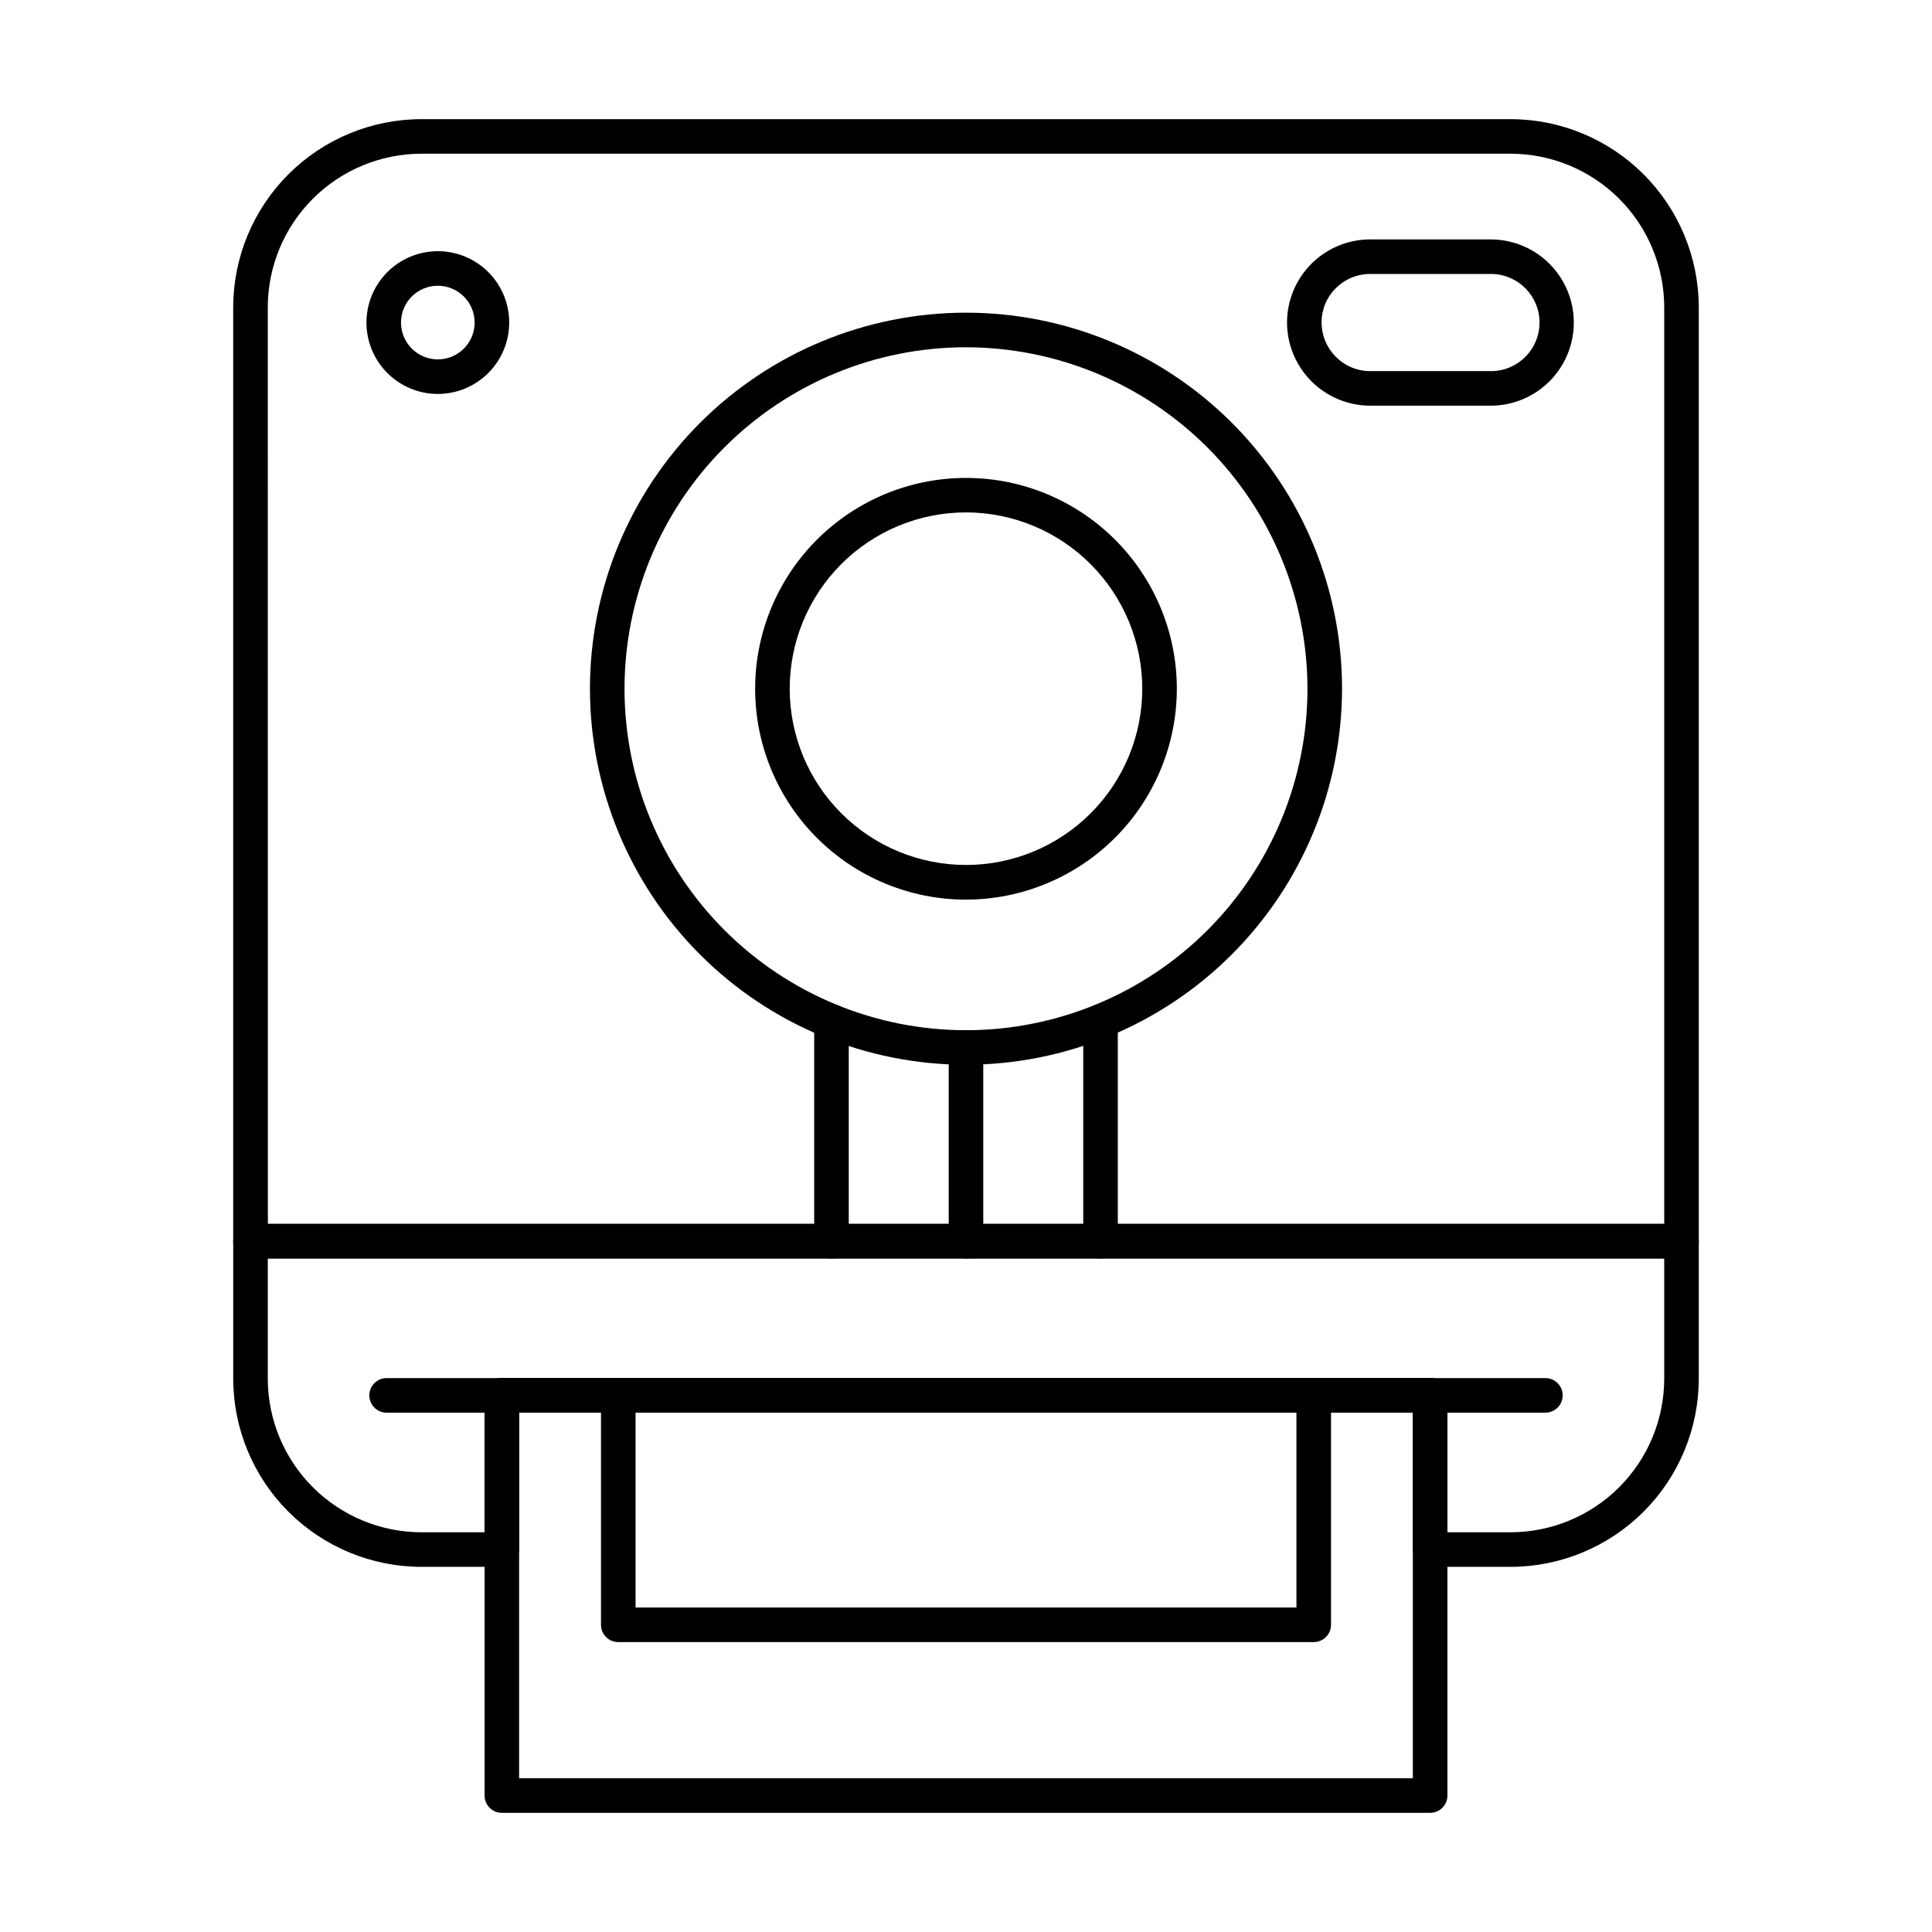 <?xml version="1.0" encoding="UTF-8"?>
<!-- Uploaded to: ICON Repo, www.iconrepo.com, Generator: ICON Repo Mixer Tools -->
<svg fill="#000000" width="800px" height="800px" version="1.1" viewBox="144 144 512 512" xmlns="http://www.w3.org/2000/svg">
 <g>
  <path d="m589.61 477.51h-379.23c-2.531 0-4.578-2.051-4.578-4.578v-247.5c0.016-13.219 5.277-25.891 14.625-35.238 9.348-9.348 22.023-14.602 35.242-14.617h288.66c13.219 0.016 25.891 5.269 35.238 14.617s14.609 22.02 14.629 35.238v247.5c0 1.215-0.484 2.379-1.344 3.238-0.859 0.859-2.023 1.34-3.238 1.34zm-374.62-9.16h370.05v-242.92c-0.02-10.789-4.312-21.133-11.945-28.762-7.629-7.629-17.973-11.918-28.762-11.934h-288.66c-10.789 0.016-21.133 4.305-28.766 11.934-7.629 7.629-11.926 17.973-11.941 28.762z"/>
  <path d="m544.33 559.23h-21.328c-2.527 0-4.578-2.051-4.578-4.582v-36.301h-236.85v36.301c0 1.215-0.48 2.383-1.34 3.238-0.859 0.859-2.023 1.344-3.238 1.344h-21.324c-13.219-0.016-25.895-5.273-35.242-14.617-9.348-9.348-14.609-22.02-14.625-35.238v-36.441c0-2.531 2.047-4.582 4.578-4.582h379.23c1.215 0 2.379 0.484 3.238 1.34 0.859 0.859 1.344 2.027 1.344 3.242v36.445-0.004c-0.02 13.219-5.281 25.891-14.629 35.238-9.348 9.344-22.02 14.602-35.238 14.617zm-16.746-9.16h16.746c10.789-0.016 21.133-4.309 28.762-11.934 7.633-7.629 11.926-17.973 11.945-28.762v-31.863h-370.07v31.863c0.016 10.789 4.309 21.129 11.938 28.754 7.629 7.629 17.969 11.922 28.754 11.941h16.746v-36.301c0-2.531 2.051-4.582 4.578-4.582h246.02c1.215 0 2.383 0.484 3.238 1.34 0.859 0.859 1.344 2.027 1.344 3.242z"/>
  <path d="m400 426.17c-26.43 0-51.777-10.496-70.469-29.188-18.688-18.688-29.188-44.035-29.188-70.465 0-26.43 10.5-51.777 29.188-70.465 18.691-18.688 44.039-29.188 70.469-29.188s51.777 10.5 70.465 29.188 29.188 44.035 29.188 70.465c-0.031 26.422-10.539 51.75-29.223 70.434-18.68 18.68-44.012 29.191-70.43 29.219zm0-190.14c-24.004 0-47.02 9.535-63.992 26.504-16.969 16.973-26.504 39.992-26.504 63.992s9.535 47.016 26.508 63.988c16.973 16.969 39.988 26.504 63.988 26.504 24.004-0.004 47.02-9.539 63.988-26.508 16.973-16.973 26.504-39.992 26.504-63.992-0.027-23.992-9.57-46.992-26.535-63.957-16.965-16.961-39.969-26.504-63.957-26.531z"/>
  <path d="m400 382.41c-14.82 0-29.035-5.887-39.512-16.363-10.48-10.48-16.367-24.695-16.367-39.512 0-14.82 5.887-29.035 16.367-39.512 10.477-10.48 24.691-16.367 39.512-16.367 14.816 0 29.031 5.887 39.508 16.367 10.48 10.477 16.367 24.691 16.367 39.512-0.02 14.812-5.914 29.012-16.387 39.488-10.477 10.473-24.676 16.367-39.488 16.387zm0-102.62c-12.391 0-24.273 4.922-33.035 13.684-8.762 8.762-13.684 20.645-13.684 33.035 0 12.391 4.922 24.27 13.684 33.031 8.762 8.762 20.645 13.684 33.035 13.684 12.387 0 24.27-4.922 33.031-13.684 8.762-8.762 13.684-20.641 13.684-33.031-0.016-12.387-4.945-24.258-13.703-33.016-8.754-8.758-20.629-13.688-33.012-13.703z"/>
  <path d="m539.36 251.51h-32.234c-5.848-0.004-11.453-2.332-15.586-6.465-4.133-4.137-6.461-9.742-6.465-15.586 0.008-5.844 2.336-11.445 6.473-15.57 4.133-4.129 9.738-6.445 15.578-6.445h32.234c7.797 0.113 14.953 4.34 18.82 11.109 3.863 6.769 3.863 15.078 0 21.852-3.867 6.769-11.023 10.992-18.82 11.105zm-32.234-34.906c-3.422-0.012-6.707 1.348-9.117 3.777-2.434 2.391-3.793 5.664-3.773 9.078 0.008 7.117 5.773 12.883 12.891 12.891h32.234c7.016-0.133 12.633-5.856 12.633-12.871s-5.617-12.742-12.633-12.875z"/>
  <path d="m260.03 248.4c-5.016 0-9.828-1.992-13.375-5.543-3.547-3.547-5.543-8.359-5.539-13.375 0-5.016 1.992-9.828 5.539-13.375 3.551-3.547 8.359-5.539 13.379-5.539 5.016 0 9.828 1.996 13.375 5.543s5.539 8.359 5.535 13.379c-0.004 5.012-2 9.82-5.547 13.367-3.547 3.543-8.352 5.539-13.367 5.543zm0-28.672c-3.945 0-7.504 2.375-9.012 6.019-1.512 3.644-0.676 7.844 2.113 10.633 2.789 2.789 6.984 3.625 10.629 2.117 3.644-1.508 6.023-5.062 6.023-9.008 0-5.391-4.367-9.758-9.754-9.766z"/>
  <path d="m523 624.42h-246c-2.531 0-4.582-2.051-4.582-4.578v-106.07c0-2.531 2.051-4.582 4.582-4.582h246c1.215 0 2.383 0.484 3.238 1.34 0.859 0.859 1.344 2.027 1.344 3.242v106.07c0 1.215-0.484 2.379-1.344 3.238-0.855 0.859-2.023 1.34-3.238 1.34zm-241.43-9.16h236.85v-96.914h-236.85z"/>
  <path d="m492.15 579.17h-184.3c-2.531 0-4.582-2.051-4.582-4.582v-60.82c0-2.531 2.051-4.582 4.582-4.582h184.3c1.215 0 2.383 0.484 3.238 1.34 0.859 0.859 1.344 2.027 1.344 3.242v60.82c0 1.215-0.484 2.383-1.344 3.238-0.855 0.859-2.023 1.344-3.238 1.344zm-179.72-9.16h175.14v-51.664h-175.14z"/>
  <path d="m553.55 518.37h-307.1c-2.527 0-4.578-2.051-4.578-4.582 0-2.527 2.051-4.578 4.578-4.578h307.1c2.527 0 4.578 2.051 4.578 4.578 0 2.531-2.051 4.582-4.578 4.582z"/>
  <path d="m364.35 477.51c-2.531 0-4.582-2.051-4.582-4.578v-58.246c0-2.531 2.051-4.582 4.582-4.582 2.527 0 4.578 2.051 4.578 4.582v58.246c0 1.215-0.48 2.379-1.34 3.238-0.859 0.859-2.023 1.34-3.238 1.34z"/>
  <path d="m400 477.51c-2.531 0-4.582-2.051-4.582-4.578v-51.34c0-2.531 2.051-4.582 4.582-4.582 2.527 0 4.578 2.051 4.578 4.582v51.34c0 1.215-0.48 2.379-1.34 3.238s-2.023 1.34-3.238 1.34z"/>
  <path d="m435.65 477.51c-2.527 0-4.578-2.051-4.578-4.578v-58.246c0-2.531 2.051-4.582 4.578-4.582 2.531 0 4.582 2.051 4.582 4.582v58.246c0 1.215-0.484 2.379-1.344 3.238-0.855 0.859-2.023 1.34-3.238 1.34z"/>
 </g>
</svg>